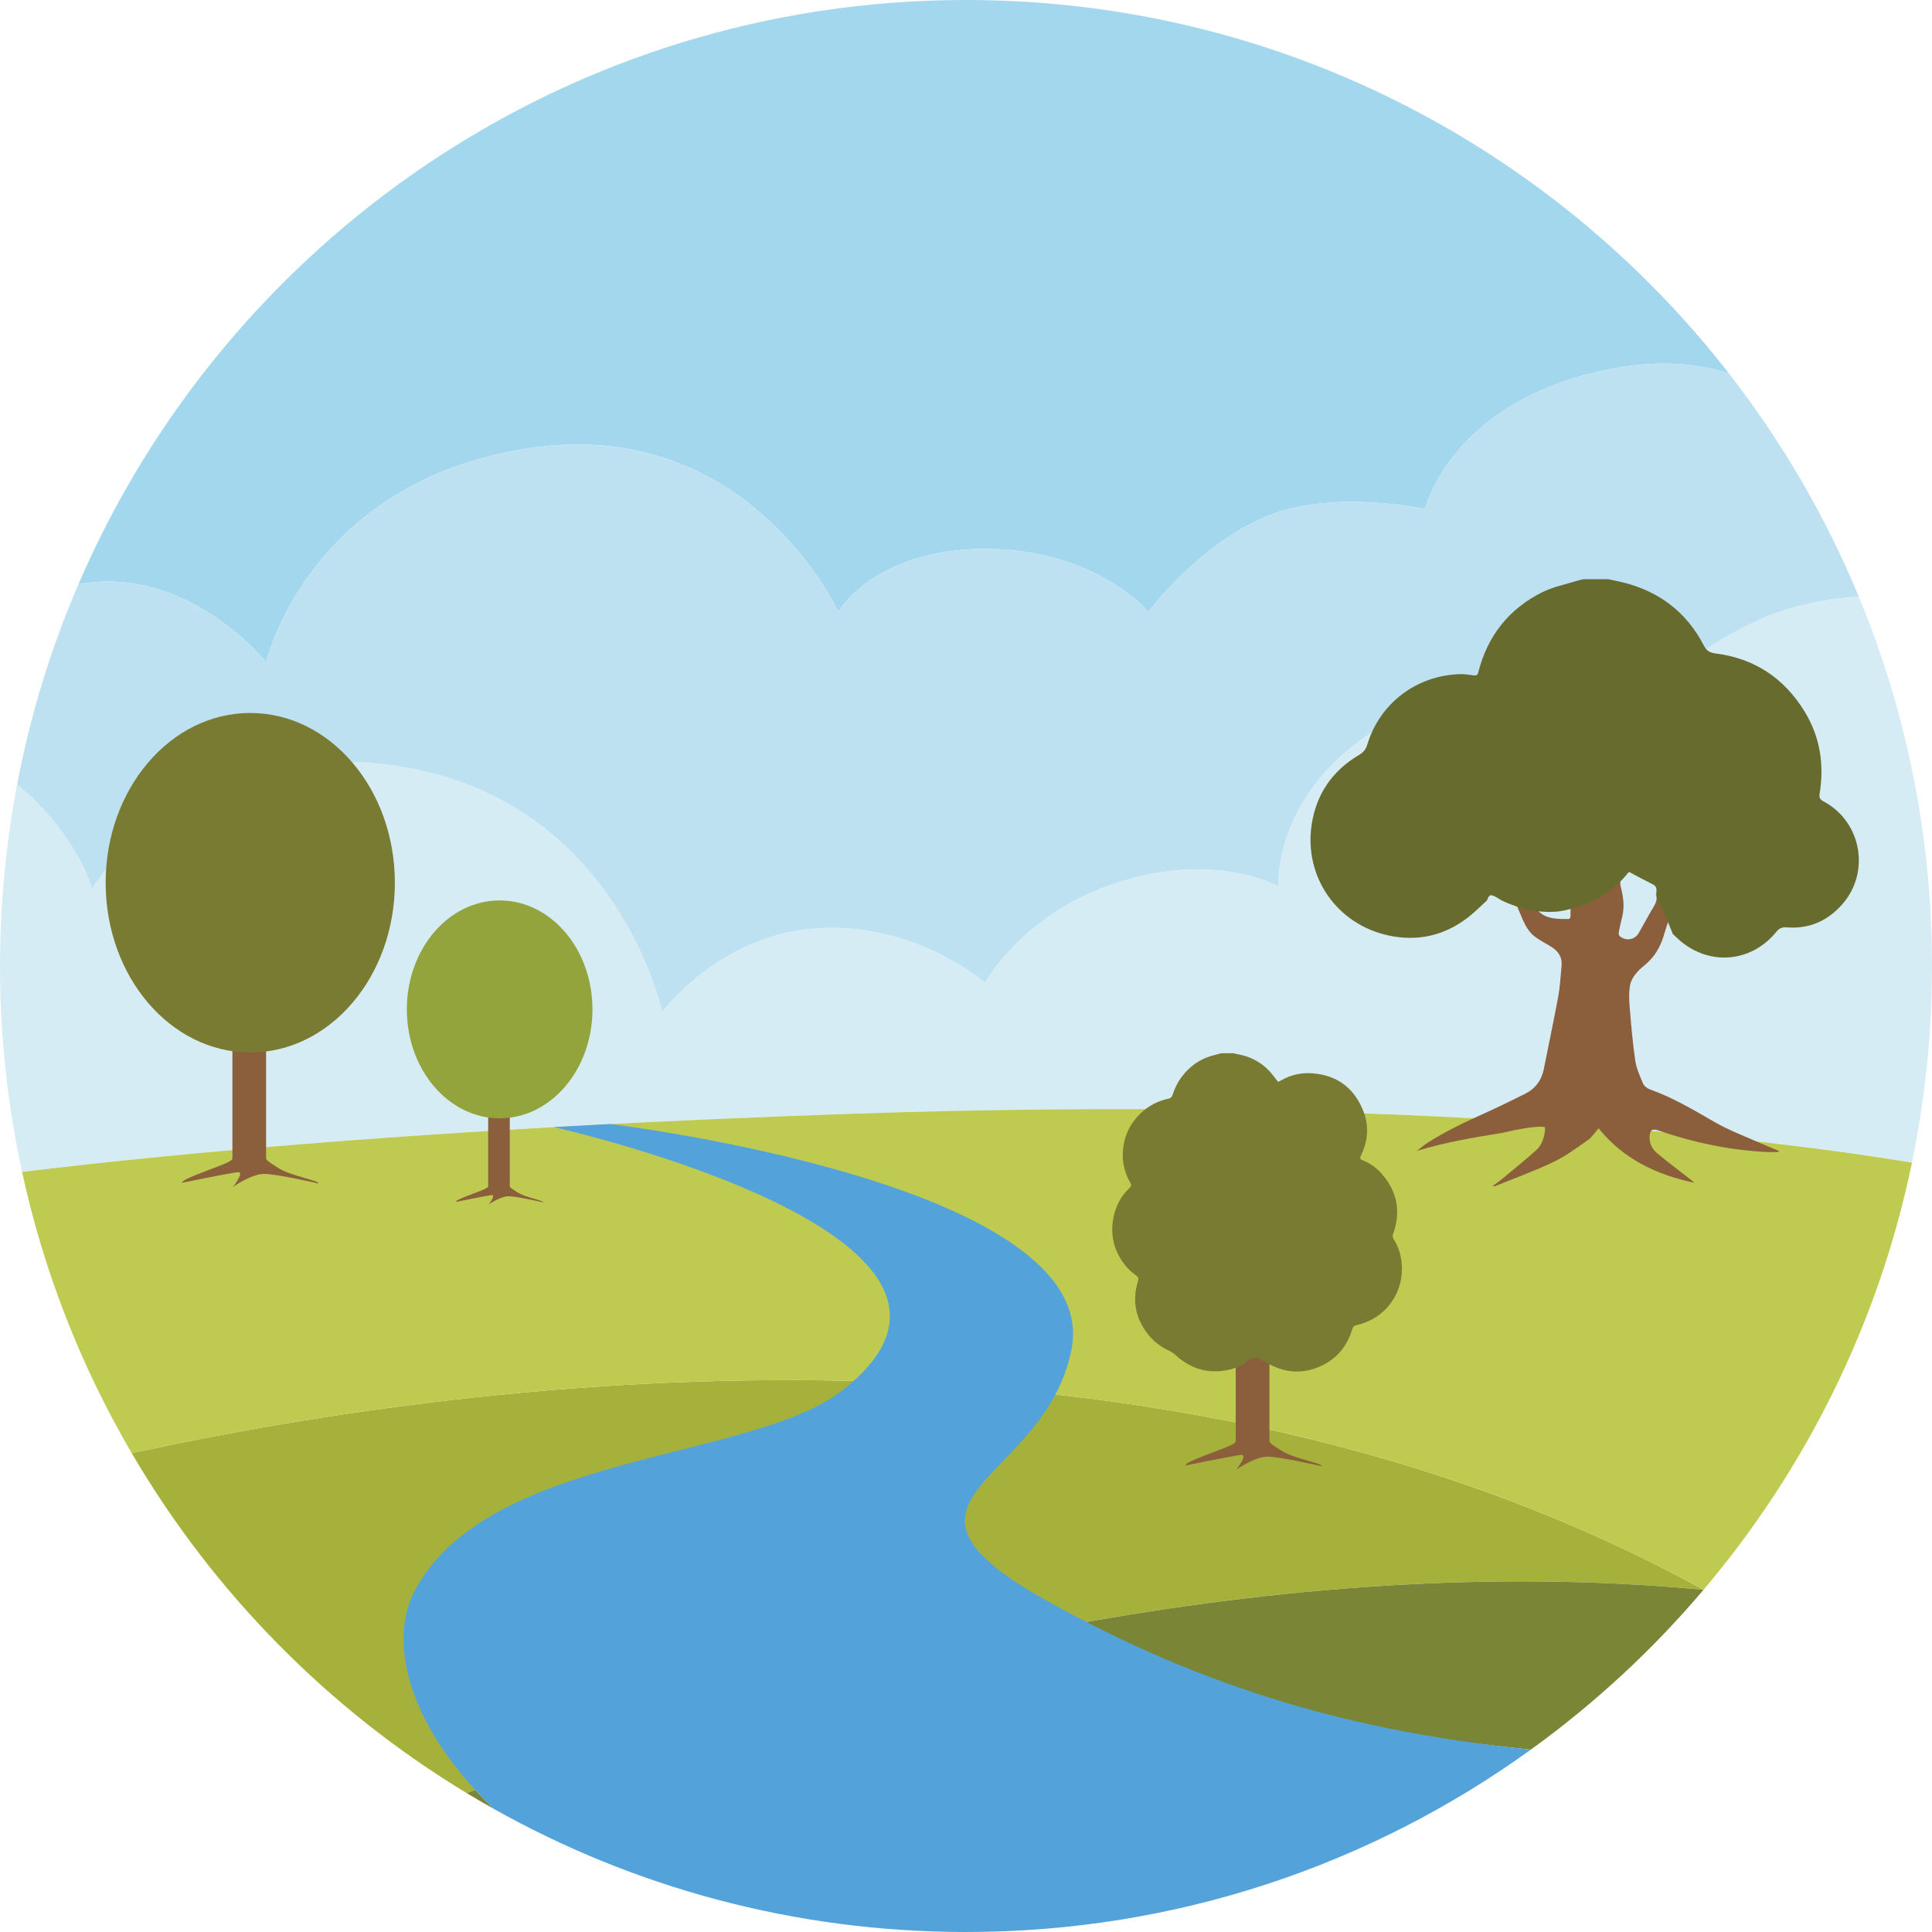 <?xml version="1.0" ?><!DOCTYPE svg  PUBLIC '-//W3C//DTD SVG 1.1//EN'  'http://www.w3.org/Graphics/SVG/1.1/DTD/svg11.dtd'><svg enable-background="new 0 0 600 600" height="600px" id="Calque_1" version="1.1" viewBox="0 0 600 600" width="600px" xml:space="preserve" xmlns="http://www.w3.org/2000/svg" xmlns:xlink="http://www.w3.org/1999/xlink"><g><polygon fill="none" points="529.039,493.733 529.041,493.733 529.039,493.733  "/><path d="M593.776,361.061C597.853,341.345,600,320.923,600,300c0-40.622-8.089-79.348-22.72-114.681   c-7.358,0.398-15.902,1.673-24.71,4.687c-24.73,8.461-52.066,34.496-52.066,34.496s-33.846-20.176-69.644,0   c-35.794,20.176-33.842,50.767-33.842,50.767s-20.891-11.883-53.371,0c-26.683,9.763-37.75,29.938-37.75,29.938   s-21.478-18.875-52.066-16.922c-30.59,1.953-48.163,26.034-48.163,26.034S192,249.234,124.963,238.17   c-67.038-11.064-96.326,37.75-96.326,37.75s-4.809-16.992-23.318-32.331C1.842,261.86,0,280.715,0,300   c0,21.949,2.379,43.341,6.854,63.949c50.391-6.146,133.792-13.827,257.715-18.064C441.119,339.848,552.342,354.22,593.776,361.061z   " fill="#D6ECF4"/><path d="M82.658,205.626c0,0,13.017-55.973,81.356-66.386c68.339-10.414,96.326,50.767,96.326,50.767   s11.064-19.525,45.558-19.525c34.496,0,50.767,19.525,50.767,19.525s14.972-20.177,35.798-29.289   c20.825-9.111,50.114-2.604,50.114-2.604s7.297-31.243,52.07-42.305c17.485-4.321,31.388-3.302,42.235,0.103   C481.989,45.38,396.298,0,300,0C176.425,0,70.315,74.725,24.353,181.448C58.329,175.238,82.658,205.626,82.658,205.626z" fill="#A3D7EE"/><path d="M28.637,275.919c0,0,29.288-48.814,96.326-37.75c67.038,11.064,80.706,76.148,80.706,76.148   s17.573-24.081,48.163-26.034c30.588-1.953,52.066,16.922,52.066,16.922s11.067-20.175,37.75-29.938   c32.48-11.883,53.371,0,53.371,0s-1.952-30.591,33.842-50.767c35.798-20.176,69.644,0,69.644,0s27.336-26.034,52.066-34.496   c8.808-3.014,17.352-4.289,24.71-4.687c-10.359-25.021-24.001-48.336-40.398-69.406c-10.848-3.405-24.75-4.424-42.235-0.103   c-44.773,11.062-52.07,42.305-52.07,42.305s-29.289-6.508-50.114,2.604c-20.826,9.112-35.798,29.289-35.798,29.289   s-16.271-19.525-50.767-19.525c-34.494,0-45.558,19.525-45.558,19.525s-27.987-61.181-96.326-50.767   c-68.339,10.414-81.356,66.386-81.356,66.386s-24.329-30.388-58.305-24.179c-8.489,19.711-14.918,40.514-19.034,62.141   C23.828,258.928,28.637,275.919,28.637,275.919z" fill="#BEE1F2"/><path d="M40.896,451.272c25.323,43.28,61.167,79.652,104.04,105.591c92.453-34.282,241.21-76.783,384.103-63.13l0,0   l0,0C361.309,401.34,152.096,427.187,40.896,451.272z" fill="#A5B13B"/><path d="M529.039,493.733c31.719-37.463,54.423-82.799,64.737-132.673c-41.435-6.841-152.657-21.213-329.207-15.176   c-123.924,4.237-207.325,11.919-257.715,18.064c6.773,31.195,18.394,60.579,34.042,87.323   C152.096,427.187,361.309,401.34,529.039,493.733z" fill="#BECB50"/><g><g><path d="M546.743,355.039c-4.782-2.141-9.744-3.977-14.261-6.58c-6.498-3.742-12.909-7.572-20.01-10.107     c-0.856-0.305-1.854-1.029-2.189-1.813c-1.003-2.344-2.088-4.76-2.452-7.248c-0.81-5.51-1.268-11.078-1.729-16.633     c-0.179-2.172-0.267-4.428,0.111-6.559c0.487-2.734,2.511-4.676,4.58-6.378c3.017-2.48,4.871-5.63,5.949-9.317     c0.435-1.487,0.926-2.96,1.434-4.562c-3.085-7.71-3.985-8.618-3.985-8.618c0.595,1.605,0.248,2.917-0.604,4.324     c-1.642,2.715-3.125,5.53-4.704,8.283c-1.201,2.098-4.076,2.524-5.909,0.858c-0.253-0.23-0.318-0.84-0.244-1.229     c0.296-1.556,0.646-3.107,1.041-4.645c0.818-3.188,0.36-6.319-0.431-9.419c-0.299-1.171-0.128-2.083,0.606-2.906h-0.002     c0,0-3.936,3.924-8.874,5.641c-4.938,1.712-7.326,1.83-7.326,1.83c0,1.712,0.023,3.284-0.026,4.855     c-0.008,0.213-0.378,0.597-0.582,0.597c-3.417-0.006-6.946,0.116-9.543-2.614c-1.621-1.703-2.933-3.695-4.256-5.752     c-2.784-1.729-3.135-1.943-3.877-0.002c0.822,2.101,1.577,4.206,2.46,6.254c1.167,2.7,2.184,5.566,4.58,7.452     c1.605,1.263,3.481,2.182,5.232,3.267c2.198,1.359,3.495,3.22,3.223,5.923c-0.318,3.167-0.452,6.375-1.024,9.498     c-1.377,7.5-2.982,14.959-4.462,22.443c-0.709,3.602-2.658,6.246-5.941,7.861c-3.857,1.9-7.703,3.834-11.626,5.598     c-6.408,2.885-12.766,5.859-18.699,9.65c-1.11,0.709-2.098,1.607-3.141,2.416c8.754-2.627,17.575-4.178,26.43-5.568     c11.648-2.742,13.336-1.754,13.336-1.754c0.034,2.502-0.881,5.43-2.658,7.029c-3.405,3.064-6.977,5.941-10.502,8.869     c-0.98,0.813-2.042,1.525-3.066,2.283c0.362,0.188,0.586,0.156,0.787,0.072c6.021-2.453,12.156-4.66,18.01-7.459     c3.807-1.816,7.269-4.396,10.747-6.832c1.283-0.895,2.176-2.352,3.315-3.633c7.683,9.557,17.994,14.395,29.638,16.893     c-0.24-0.357-0.561-0.59-0.877-0.836c-3.537-2.762-7.136-5.445-10.583-8.316c-1.541-1.281-2.452-3.096-2.342-5.207     c0.109-2.047,0.862-2.516,2.727-1.873c10.819,3.727,21.917,6.07,33.357,6.68c1.319,0.07,2.643,0.01,3.963,0.01     c0.019-0.125,0.038-0.252,0.057-0.381C550.513,356.607,548.604,355.875,546.743,355.039z" fill="#8B5E3C"/></g><path d="M466.368,279.657c5.362,2.524,10.877,3.905,17.079,3.458c0,0,2.828-0.143,8.686-2.173    c5.855-2.031,10.52-6.688,10.52-6.688l0.002,0.002c0.152-0.171,0.32-0.339,0.513-0.503c1.038-0.885,1.859-2.021,2.722-2.984    c2.532,1.333,4.805,2.585,7.131,3.728c0.937,0.458,1.483,0.9,1.399,2.086c-0.076,1.086,0.012,2.272,0.386,3.283    c0,0,1.063,1.076,4.721,10.217c0.428,0.393,0.639,0.571,0.834,0.769c9.234,9.219,23.111,8.617,31.332-1.505    c1.045-1.285,2.024-1.441,3.381-1.339c6.796,0.5,12.394-1.986,16.894-6.979c9.012-9.995,6.195-25.89-5.675-32.16    c-1.016-0.538-1.396-1.091-1.193-2.343c1.463-9.028,0.178-17.612-4.626-25.492c-6.372-10.454-15.628-16.594-27.817-18.125    c-1.719-0.216-2.71-0.873-3.522-2.451c-5.356-10.371-13.853-16.798-25.139-19.598c-1.499-0.371-3.021-0.658-4.53-0.985    c-2.558,0-5.114,0-7.673,0c-0.794,0.193-1.599,0.343-2.376,0.587c-3.479,1.102-7.156,1.82-10.389,3.424    c-10.432,5.177-17.062,13.592-19.93,24.905c-0.24,0.95-0.681,1.071-1.552,0.936c-1.369-0.211-2.765-0.406-4.144-0.366    c-13.488,0.4-24.89,9.014-28.773,21.862c-0.469,1.553-1.233,2.445-2.536,3.211c-8.296,4.896-13.3,12.15-14.741,21.638    c-2.456,16.139,7.737,30.905,23.728,34.419c9.004,1.979,17.325,0.155,24.686-5.466c2.09-1.594,3.939-3.506,6.007-5.369    C462.65,277.354,463.065,277.605,466.368,279.657z" fill="#676C2E"/></g><g><path d="M388.691,404.146c-3.27,1.089-3.908,2.27-4.927,3.463c0,13.308,0,26.567,0,39.947    c0,0.587-1.121,1.169-3.596,2.154c-1.595,0.637-4.211,1.625-5.929,2.28c-3.267,1.247-6.115,2.428-6.115,3.148    c0,0,15.186-3.117,17.367-3.307c2.184-0.187-1.533,4.569-1.533,4.569s5.576-3.939,9.516-4.015    c3.938-0.072,17.023,2.975,17.023,2.975c0-1.012-8.771-2.379-12.537-4.847c-1.97-1.291-3.731-2.284-3.731-2.957    c0-14.063,0-28.057,0-42.067C394.229,405.49,391.964,403.053,388.691,404.146z" fill="#8B5E3C"/><path d="M435.214,391.559c-0.31-2.334-1.022-4.578-2.328-6.574c-0.406-0.62-0.468-1.149-0.212-1.865    c2.508-7.022,1.175-13.32-3.779-18.829c-1.552-1.728-3.479-3.07-5.651-3.926c-0.944-0.374-0.969-0.738-0.576-1.537    c2.266-4.61,2.544-9.393,0.593-14.112c-2.86-6.912-8.087-10.817-15.632-11.393c-3.461-0.266-6.721,0.449-9.745,2.185    c-0.29,0.164-0.595,0.298-0.965,0.482c-0.631-0.817-1.235-1.646-1.888-2.437c-2.946-3.577-6.773-5.577-11.312-6.296    c-0.194-0.033-0.381-0.109-0.572-0.166c-1.273,0-2.549,0-3.824,0c-1.154,0.307-2.322,0.571-3.461,0.927    c-3.533,1.098-6.355,3.209-8.638,6.094c-1.455,1.84-2.43,3.909-3.156,6.125c-0.122,0.377-0.595,0.829-0.972,0.907    c-3.486,0.698-6.514,2.294-9.02,4.756c-2.71,2.657-4.5,5.872-5.133,9.683c-0.69,4.16-0.031,8.073,2.07,11.721    c0.418,0.725,0.332,1.107-0.286,1.68c-5.223,4.826-6.822,13.487-3.783,19.939c1.371,2.906,3.253,5.373,5.907,7.196    c0.752,0.517,0.767,0.995,0.522,1.819c-1.834,6.17-0.686,11.767,3.398,16.753c1.746,2.139,3.92,3.695,6.42,4.853    c0.708,0.326,1.359,0.829,1.943,1.357c4.889,4.42,10.533,5.939,16.943,4.394c1.381-0.336,2.683-0.982,4.098-1.518    c0.574-0.674,0.937-1.341,2.786-1.957c1.846-0.615,3.127,0.759,3.127,0.759c1.463,0.727,2.816,1.515,4.256,2.088    c4.229,1.691,8.52,1.683,12.751,0.04c5.589-2.168,9.162-6.234,10.872-11.949c0.216-0.723,0.513-1.057,1.299-1.229    C430.52,409.5,436.465,400.999,435.214,391.559z" fill="#7A7B32"/></g><path d="M77.101,316.335c-3.27,1.089-3.911,2.27-4.929,3.463c0,13.308,0,26.567,0,39.947   c0,0.588-1.119,1.169-3.594,2.155c-1.596,0.637-4.21,1.624-5.928,2.28c-3.266,1.247-6.115,2.427-6.115,3.147   c0,0,15.186-3.117,17.367-3.306c2.184-0.188-1.533,4.568-1.533,4.568s5.575-3.939,9.515-4.014   c3.939-0.072,17.022,2.975,17.022,2.975c0-1.013-8.771-2.38-12.535-4.847c-1.972-1.291-3.734-2.285-3.734-2.958   c0-14.063,0-28.057,0-42.067C82.636,317.68,80.371,315.243,77.101,316.335z" fill="#8B5E3C"/><ellipse cx="77.72" cy="274.14" fill="#7A7B32" rx="44.909" ry="52.719"/><path d="M154.773,340.548c-2.099,0.698-2.51,1.457-3.164,2.222c0,8.54,0,17.05,0,25.639   c0,0.375-0.719,0.749-2.307,1.382c-1.024,0.408-2.702,1.043-3.804,1.465c-2.097,0.799-3.925,1.558-3.925,2.019   c0,0,9.747-2,11.146-2.122c1.401-0.12-0.984,2.933-0.984,2.933s3.578-2.528,6.106-2.576c2.528-0.045,10.924,1.909,10.924,1.909   c0-0.65-5.628-1.527-8.044-3.11c-1.265-0.829-2.396-1.466-2.396-1.898c0-9.025,0-18.006,0-26.999   C158.326,341.409,156.872,339.846,154.773,340.548z" fill="#8B5E3C"/><ellipse cx="155.171" cy="313.468" fill="#92A43B" rx="28.821" ry="33.834"/><path d="M529.039,493.733c-66.232-6.329-133.714-0.582-196.273,10.808c27.692,22.152,87.912,33.264,142.628,38.833   C495.229,529.051,513.257,512.374,529.039,493.733z" fill="#7A8636"/><path d="M147.593,555.889c-0.879,0.324-1.788,0.652-2.657,0.975c2.758,1.668,5.547,3.291,8.363,4.871   C151.273,559.78,149.377,557.83,147.593,555.889z" fill="#7A8636"/><path d="M325.099,497.133c-57.646-32.158-0.522-36.164,7.667-78.047c10.081-51.552-143.212-70.007-143.212-70.007   l-17.587,0.945c0,0,151.669,33.936,89.35,81.971c-28.439,21.921-110.644,19.149-132.773,62.518   c-6.969,13.656-3.527,36.797,19.05,61.376c1.784,1.941,3.68,3.892,5.706,5.846C196.673,586.098,246.711,600,300,600   c65.492,0,126.066-21.007,175.394-56.626C420.678,537.805,374.236,524.543,325.099,497.133z" fill="#53A3DA"/></g></svg>